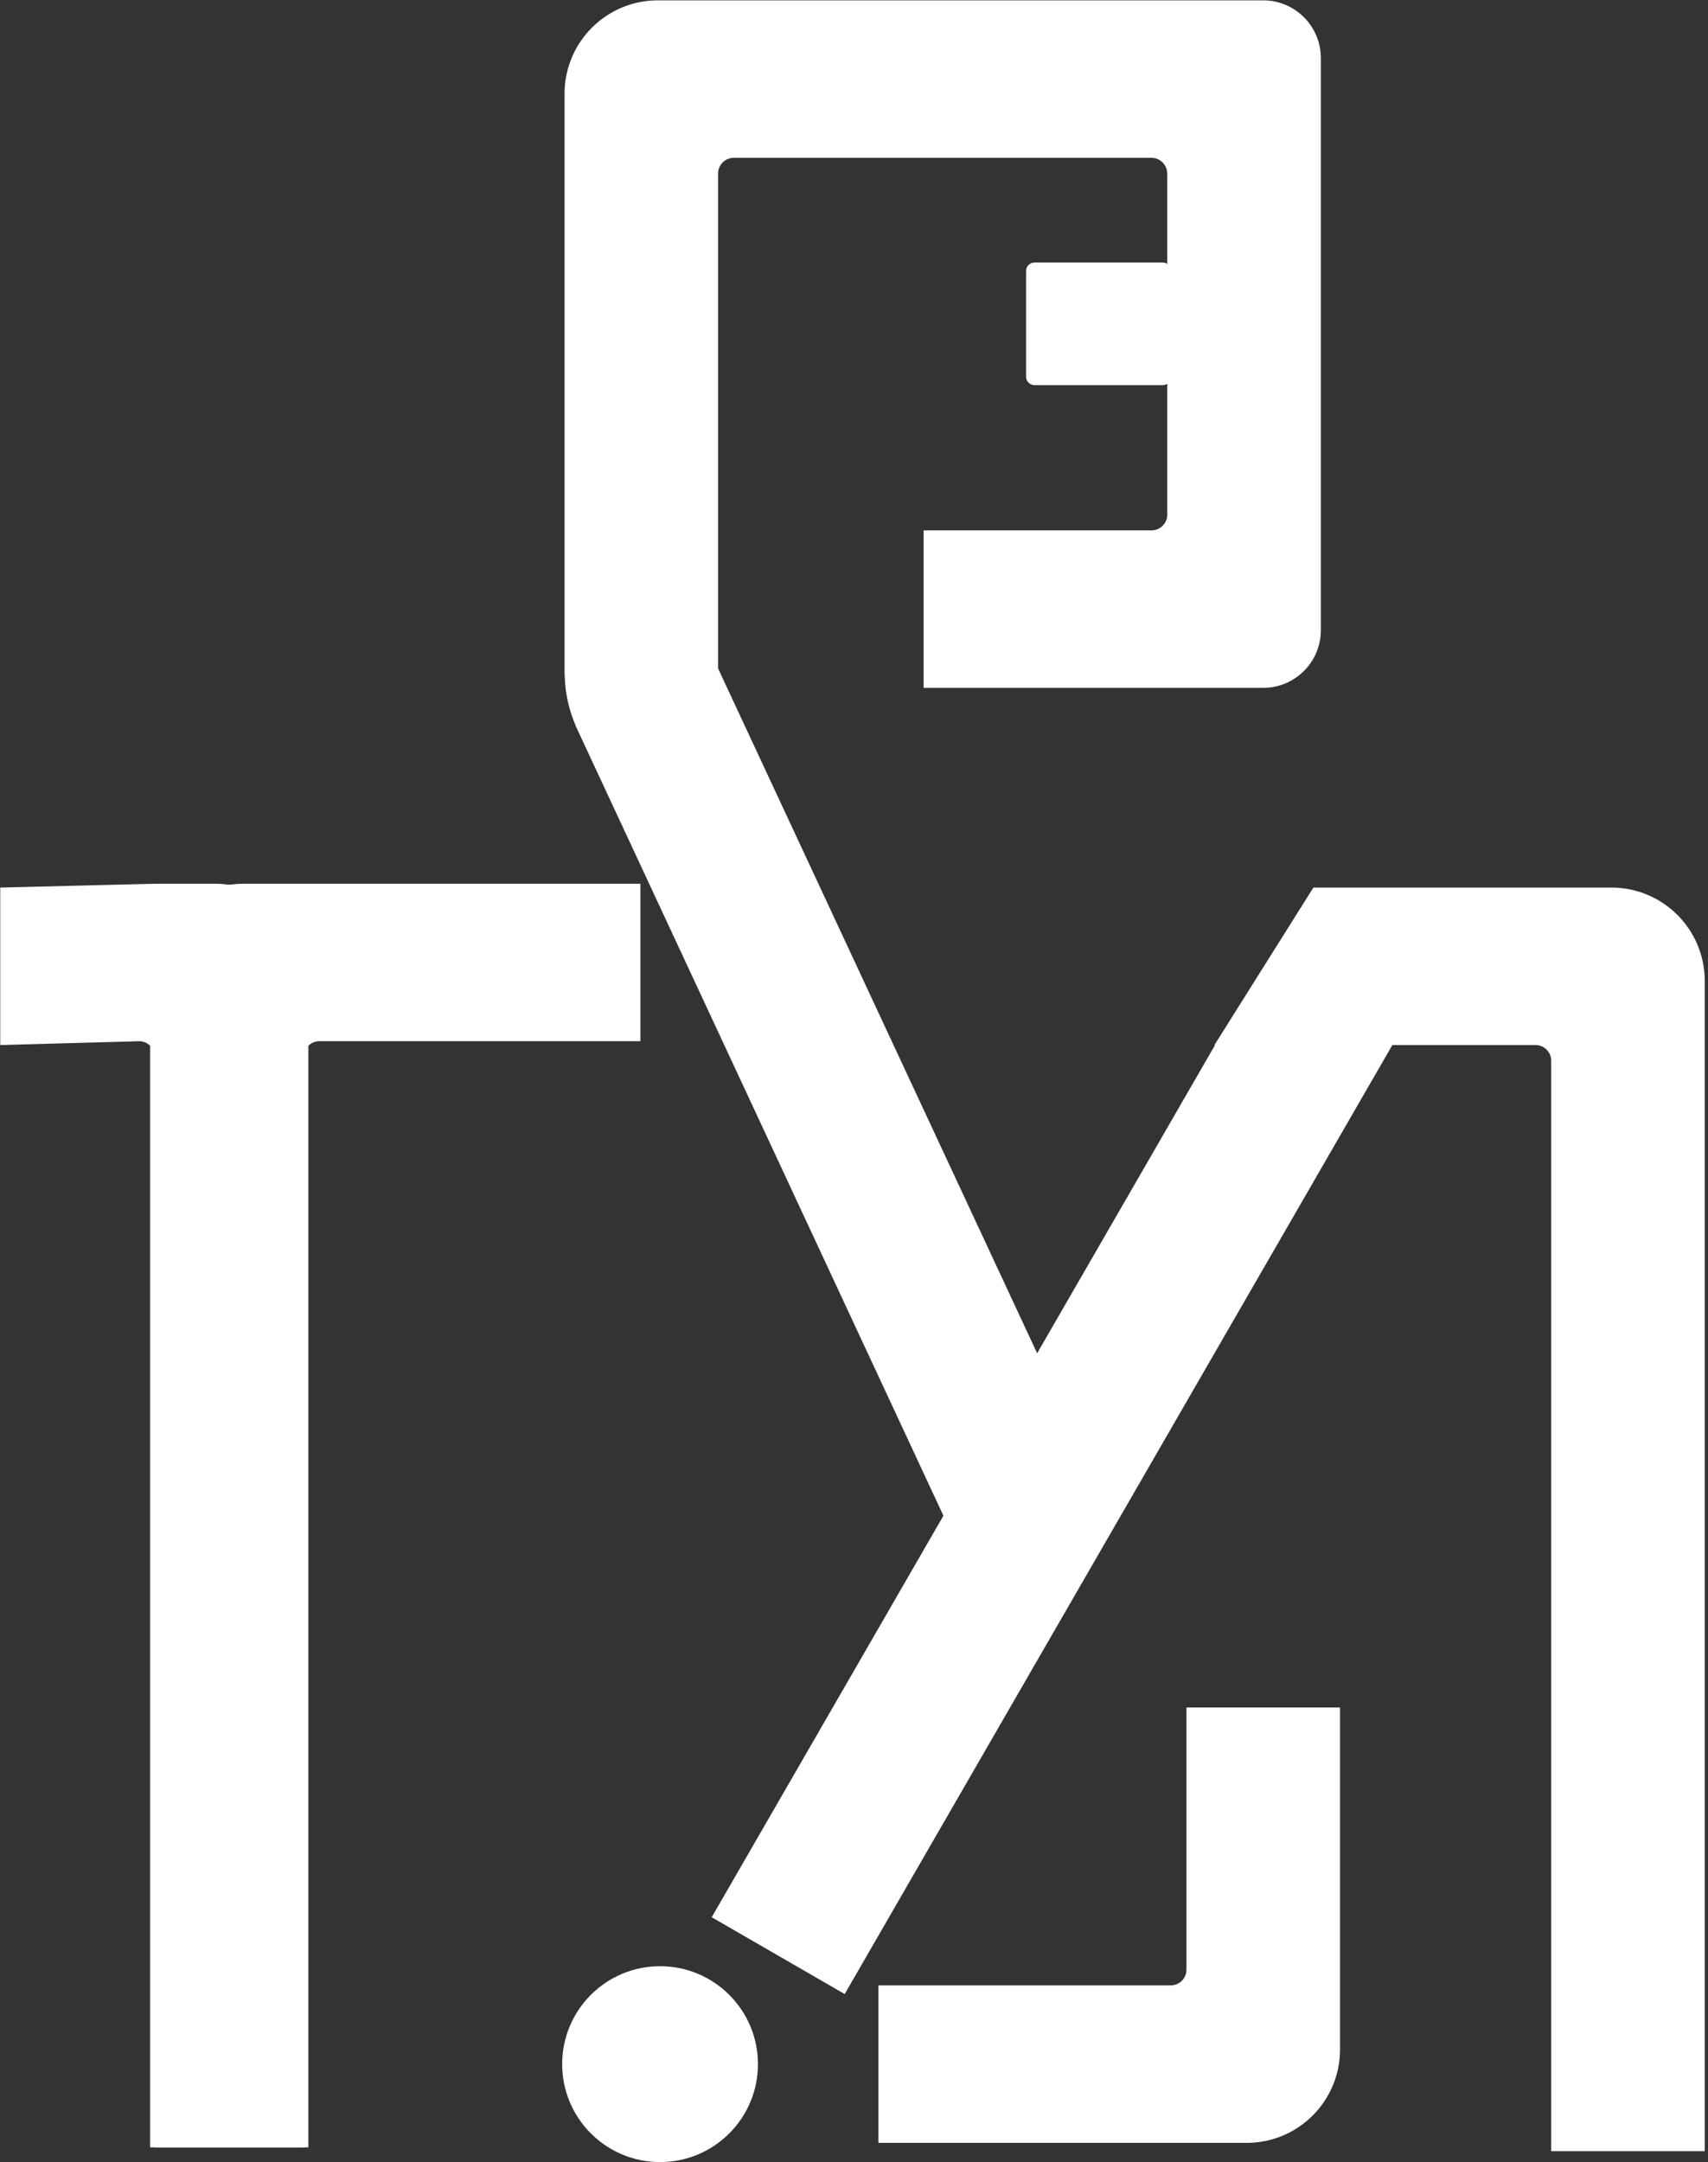<svg xmlns="http://www.w3.org/2000/svg" xmlns:xlink="http://www.w3.org/1999/xlink" xmlns:serif="http://www.serif.com/" width="100%" height="100%" viewBox="0 0 362 458" xml:space="preserve" style="fill-rule:evenodd;clip-rule:evenodd;stroke-linejoin:round;stroke-miterlimit:2;">
    <rect x="0" y="0" width="362" height="458" fill="#333333" stroke="none"/>
    <g transform="matrix(4.167,0,0,4.167,-625.487,-912.5)">
        <g transform="matrix(0,1,1,0,183.677,318.94)">
            <path d="M4.979,-4.979C7.729,-4.979 9.958,-2.75 9.958,0C9.958,2.75 7.729,4.979 4.979,4.979C2.229,4.979 0,2.75 0,0C0,-2.75 2.229,-4.979 4.979,-4.979" style="fill:white;fill-rule:nonzero;"></path>
        </g>
        <g transform="matrix(1,0,0,1,162.488,328.151)">
            <path d="M0,-64.241L20.19,-64.241L20.19,-56.236L3.821,-56.236C3.399,-56.211 3.064,-55.865 3.064,-55.437C3.064,-55.416 3.062,-55.396 3.063,-55.375L3.063,0L-4.748,0L-4.748,-59.493C-4.748,-62.116 -2.622,-64.241 0,-64.241" style="fill:white;fill-rule:nonzero;"></path>
        </g>
        <g transform="matrix(1,0,0,1,161.042,328.151)">
            <path d="M0,-64.241L-3.063,-64.241L-10.925,-64.046L-10.925,-56.04L-3.821,-56.236C-3.399,-56.211 -3.064,-55.865 -3.064,-55.437C-3.064,-55.416 -3.062,-55.396 -3.063,-55.375L-3.063,0L4.748,0L4.748,-59.493C4.748,-62.116 2.623,-64.241 0,-64.241" style="fill:white;fill-rule:nonzero;"></path>
        </g>
        <g transform="matrix(1,0,0,1,209.685,313.793)">
            <path d="M0,6.123C0.426,6.102 0.765,5.754 0.765,5.324C0.765,5.311 0.766,5.298 0.766,5.285L0.766,-8.006L8.577,-8.006L8.577,9.381C8.577,12.003 6.451,14.129 3.829,14.129L-14.902,14.129L-14.902,6.123L0,6.123Z" style="fill:white;fill-rule:nonzero;"></path>
        </g>
        <g transform="matrix(1,0,0,1,211.904,320.34)">
            <path d="M0,-48.229L-0.03,-48.229L0.333,-48.807L4.899,-56.07L5.003,-56.235L20.16,-56.235C22.783,-56.235 24.909,-54.109 24.909,-51.486L24.909,8.006L17.098,8.006L17.098,-47.363L17.096,-47.363C17.096,-47.371 17.097,-47.379 17.098,-47.387L17.098,-47.476C17.075,-47.881 16.754,-48.203 16.35,-48.229L9.019,-48.229L-18.836,0.016L-25.6,-3.889L0,-48.229Z" style="fill:white;fill-rule:nonzero;"></path>
        </g>
        <g transform="matrix(1,0,0,1,183.567,299.425)">
            <path d="M0,-80.425L30.786,-80.425C32.406,-80.425 33.719,-79.112 33.719,-77.492L33.719,-48.406C33.719,-46.786 32.406,-45.473 30.786,-45.473L13.515,-45.473L13.515,-53.479L25.13,-53.479C25.562,-53.492 25.908,-53.844 25.908,-54.279L25.908,-71.549C25.91,-71.572 25.906,-71.594 25.906,-71.617C25.906,-72.057 25.553,-72.412 25.115,-72.419L3.845,-72.419C3.425,-72.411 3.086,-72.08 3.063,-71.663L3.063,-71.572C3.063,-71.565 3.064,-71.557 3.064,-71.55L3.063,-71.55L3.063,-46.456L5.785,-40.616L23.179,-3.3L16.1,0L-4.105,-43.374C-4.116,-43.398 -4.127,-43.421 -4.138,-43.445L-4.175,-43.523L-4.182,-43.552C-4.501,-44.291 -4.697,-45.096 -4.733,-45.944C-4.737,-46.026 -4.745,-46.107 -4.746,-46.189L-4.748,-46.189L-4.748,-75.677C-4.748,-78.299 -2.623,-80.425 0,-80.425" style="fill:white;fill-rule:nonzero;"></path>
        </g>
        <g transform="matrix(1,0,0,1,209.677,238.133)">
            <path d="M0,-5.375L0,0C0,0.237 -0.192,0.429 -0.429,0.429L-6.955,0.429C-7.192,0.429 -7.384,0.237 -7.384,0L-7.384,-5.375C-7.384,-5.612 -7.192,-5.804 -6.955,-5.804L-0.429,-5.804C-0.192,-5.804 0,-5.612 0,-5.375" style="fill:white;fill-rule:nonzero;"></path>
        </g>
    </g>
</svg>
